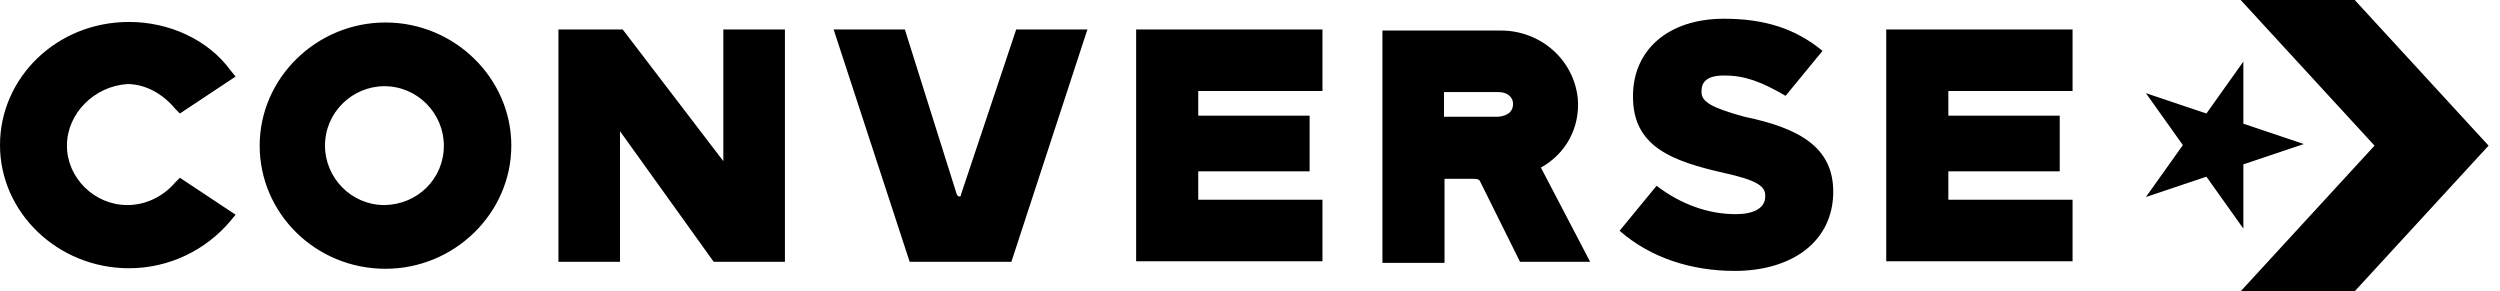 <svg width="206" height="24" viewBox="0 0 206 24" fill="none" xmlns="http://www.w3.org/2000/svg">
<path d="M5.515 12C5.515 14.647 7.765 16.897 10.5 16.897C11.956 16.897 13.412 16.235 14.427 15.044L14.823 14.647L19.412 17.691L19.015 18.177C16.985 20.603 13.941 22.103 10.632 22.103C4.765 22.103 0 17.515 0 11.956C0 6.397 4.676 1.809 10.632 1.809C13.941 1.809 17.162 3.265 19.015 5.824L19.412 6.309L14.823 9.353L14.427 8.956C13.456 7.765 12 6.926 10.5 6.926C7.765 7.103 5.515 9.353 5.515 12ZM59.603 2.426H64.677V21.573H58.809L51.088 10.809V21.573H46.015V2.426H51.309L59.603 13.279C59.603 13.235 59.603 2.426 59.603 2.426ZM83.735 2.426H89.603L83.338 21.573H74.956L68.691 2.426H74.559L78.838 16.015C78.927 16.191 79.015 16.191 79.015 16.191C79.103 16.191 79.191 16.191 79.191 16.015L83.735 2.426ZM131.029 21.573H125.25L121.941 14.912C121.853 14.735 121.544 14.735 121.368 14.735H119.029V21.662H113.912V2.515H123.662C126.971 2.515 129.706 4.941 130.015 8.162C130.191 10.5 129.044 12.662 126.971 13.809L131.029 21.573ZM124.676 8.559C124.676 7.985 124.191 7.588 123.485 7.588H118.985V9.618H123.485C124.279 9.529 124.676 9.176 124.676 8.559ZM155.426 2.426H170.779V7.5H160.544V9.529H169.721V14.118H160.544V16.456H170.779V21.529H155.426V2.426ZM151.059 15.794C151.059 19.897 147.662 22.323 142.941 22.323C139.412 22.323 136.015 21.265 133.456 19.015L136.5 15.309C138.529 16.853 140.779 17.647 143.029 17.647C144.485 17.647 145.456 17.162 145.456 16.191V16.103C145.456 15.309 144.662 14.823 142.059 14.25C137.779 13.279 134.559 12.088 134.559 7.985V7.897C134.559 4.191 137.382 1.544 142.059 1.544C145.368 1.544 147.926 2.338 150.176 4.191L147.132 7.897C145.103 6.706 143.735 6.221 142.059 6.221C140.603 6.221 140.206 6.794 140.206 7.5V7.588C140.206 8.382 141 8.868 143.735 9.618C148.191 10.544 151.059 12.088 151.059 15.794ZM42.132 12C42.132 17.559 37.456 22.147 31.765 22.147C25.985 22.147 21.397 17.559 21.397 12C21.397 6.441 26.073 1.853 31.765 1.853C37.456 1.853 42.132 6.441 42.132 12ZM36.574 12C36.574 9.353 34.412 7.103 31.677 7.103C29.029 7.103 26.779 9.265 26.779 12C26.779 14.647 28.941 16.897 31.677 16.897C34.412 16.853 36.574 14.735 36.574 12ZM93.618 2.426H108.971V7.5H98.735V9.529H107.912V14.118H98.735V16.456H108.971V21.529H93.618V2.426ZM184.853 5.074L181.809 9.353L176.823 7.676L179.868 11.956L176.823 16.235L181.809 14.559L184.853 18.838V13.544L189.838 11.868L184.853 10.191V5.074ZM195.662 12L184.632 24H194.029L205.059 12L194.029 0H184.632L195.662 12Z" fill="black"/>
</svg>

